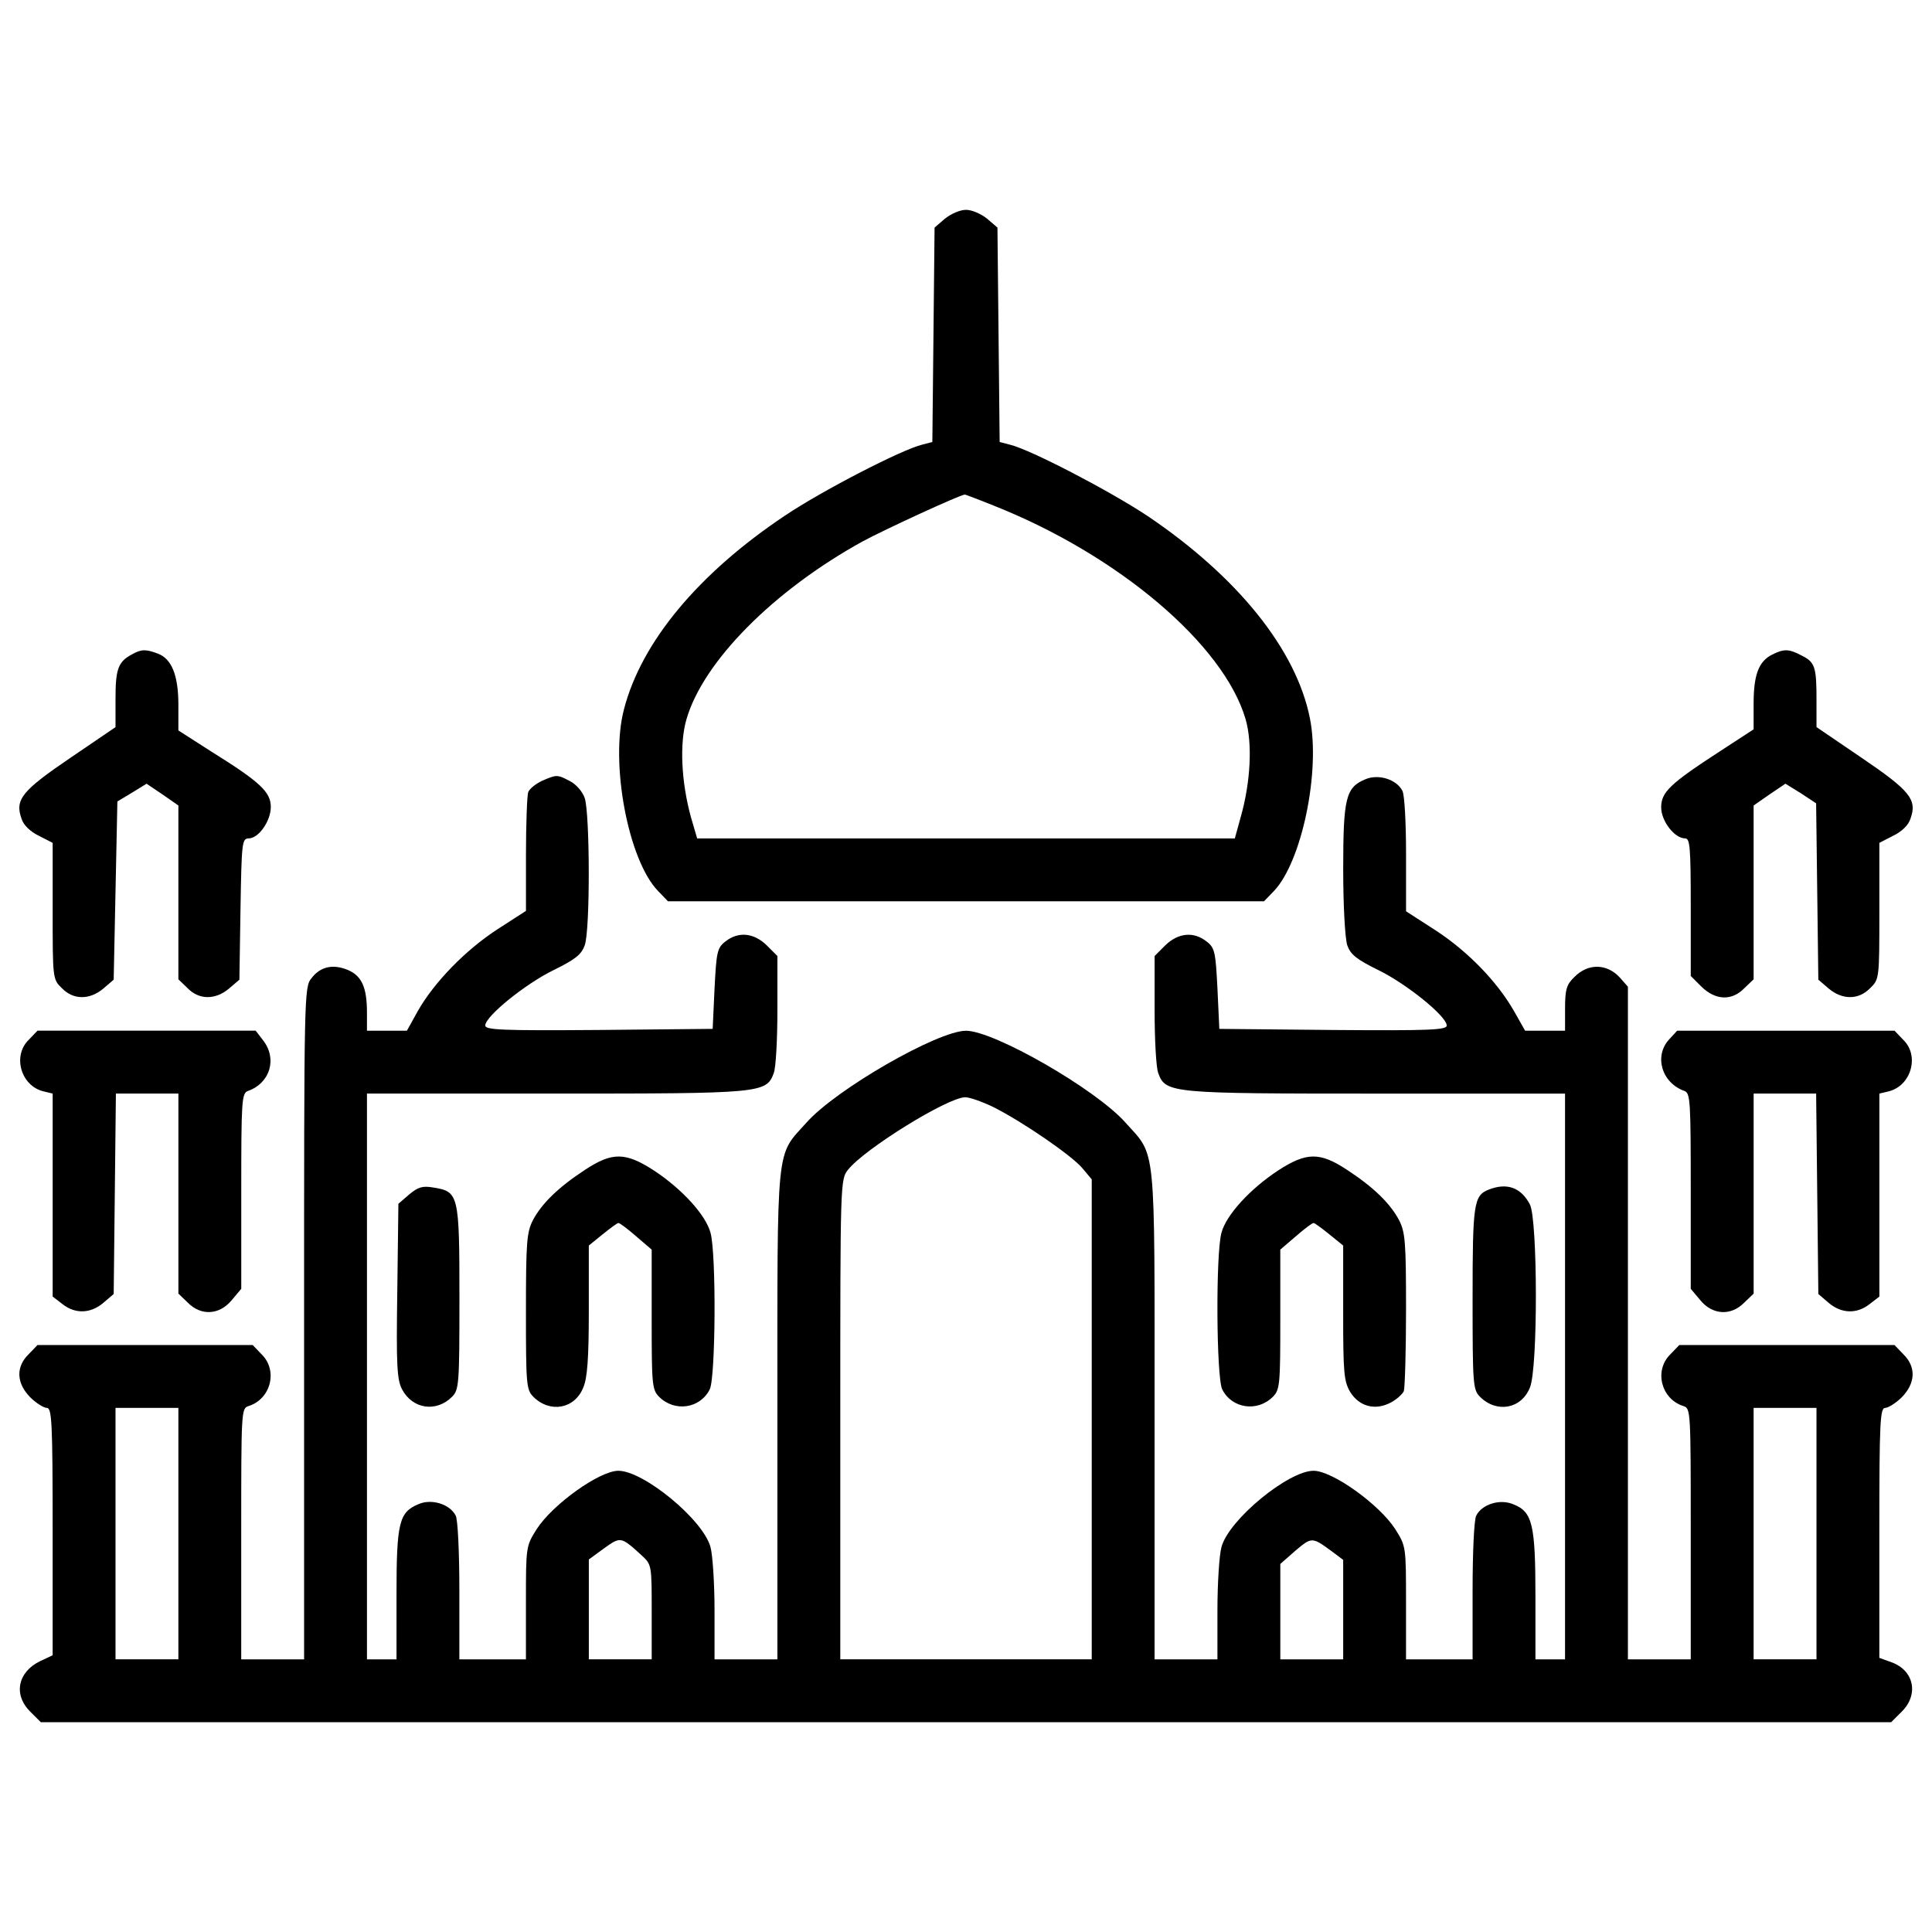 <?xml version="1.0" encoding="utf-8"?>
<!-- Скачано с сайта svg4.ru / Downloaded from svg4.ru -->
<!DOCTYPE svg PUBLIC "-//W3C//DTD SVG 1.1//EN" "http://www.w3.org/Graphics/SVG/1.1/DTD/svg11.dtd">
<svg fill="#000000" width="800px" height="800px" viewBox="0 0 1000 1000" version="1.1" xmlns="http://www.w3.org/2000/svg" xmlns:xlink="http://www.w3.org/1999/xlink"  enable-background="new 0 0 1000 1000" xml:space="preserve">

<g>
<g transform="translate(0,409) scale(0.1,-0.1)">
<path d="M4890.9,2958.1l-53.6-45.9l-5.7-555l-5.8-555l-51.7-13.4c-105.3-24.9-520.6-239.2-713.9-369.4c-445.9-298.6-740.7-652.7-830.6-1001c-72.7-275.6,21.1-779,176.1-939.8l51.7-53.6H5000h1542.6l51.7,53.6c143.5,151.2,241.2,618.2,185.7,893.8c-70.8,356-375.1,733-840.2,1046.9c-193.3,128.2-606.7,344.5-713.9,369.4l-51.7,13.4l-5.7,555l-5.7,555l-53.6,45.9c-30.6,24.9-78.5,45.9-109.1,45.9C4969.4,3004,4921.5,2983,4890.9,2958.1z M5143.5,1472.9C5790.5,1216.4,6334,753.2,6446.9,368.5c36.4-124.4,26.8-325.4-24.9-507.2l-30.6-111H5000H3608.5l-32.5,111c-49.8,181.8-59.3,380.9-23,505.3c86.1,298.6,449.8,666,911,920.6c109.1,59.3,503.4,241.2,530.2,243.1C4996.2,1530.3,5063.2,1505.4,5143.5,1472.9z"/>
<path d="M684,703.5c-72.7-38.3-86.1-76.6-86.1-229.7V326.4L364.4,167.5C113.7-2.8,75.4-48.7,111.8-148.3c9.6-32.5,45.9-67,90-88l70.8-36.4v-352.2c0-350.3,0-354.1,47.8-400c59.3-61.3,143.5-61.3,214.4-1.9l53.6,45.9l9.6,461.3l9.6,461.3L684-12.4l74.6,45.9L841-21.9l82.3-57.4v-449.8v-449.8l47.8-45.9c59.3-61.3,143.5-61.3,214.4-1.9l53.6,45.9l5.7,365.6c5.7,342.6,7.7,365.6,42.1,365.6c51.7,0,114.8,90,114.8,162.7c0,76.6-53.6,128.2-302.4,283.3L923.3,309.2v132.1c0,153.1-34.4,239.2-107.2,266C754.9,730.3,731.9,730.3,684,703.5z"/>
<path d="M9172.4,701.6c-68.9-34.5-95.7-103.4-95.7-252.6v-134l-176.1-114.8c-256.5-166.5-302.4-210.5-302.4-289c0-70.8,68.9-160.8,124.4-160.8c24.9,0,28.7-47.8,28.7-356v-356l55.5-55.5c72.7-70.8,156.9-74.7,222-7.7l47.9,45.9v449.8v449.8l82.3,57.4l82.3,55.5l80.4-49.8l78.5-51.7l5.7-455.5l5.7-457.4l53.6-45.9c70.8-59.4,155-59.4,214.4,1.9c47.9,45.9,47.9,49.8,47.9,400v352.2l70.8,36.4c44,21,80.4,55.5,90,88c36.3,99.5-1.9,145.5-252.6,315.8l-233.5,158.9V468c0,170.3-7.7,195.2-78.5,229.7C9258.5,732.2,9233.7,732.2,9172.4,701.6z"/>
<path d="M2806.6,48.9c-32.5-15.3-65.1-40.2-72.7-59.3c-5.7-17.2-11.5-162.7-11.5-323.5v-290.9l-145.5-93.8c-168.4-109.1-329.2-275.6-413.4-423l-57.4-103.4h-103.3h-103.4v93.8c0,130.1-26.8,189.5-97.6,220.1c-76.6,32.5-143.5,19.1-189.5-42.1c-38.3-45.9-38.3-82.3-38.3-1785.7v-1739.8h-162.7h-162.7v648.8c0,637.3,0,650.7,38.3,662.2c114.8,36.4,153.1,183.7,67,268l-45.9,47.8H751h-557l-45.9-47.8c-67-65.1-63.2-149.3,7.7-222c30.6-30.6,70.8-55.5,86.1-55.5c26.8,0,30.6-70.8,30.6-641.2v-639.3l-65.1-30.6c-114.8-55.5-139.7-172.3-51.7-260.3l55.5-55.5H5000h4788.7l55.5,55.5c88,88,63.2,212.4-53.6,254.6l-63.2,23v646.9c0,576.1,3.8,646.9,30.6,646.9c15.3,0,55.5,24.9,86.1,55.5c70.8,72.7,74.6,156.9,7.7,222l-45.9,47.8h-557h-557l-45.9-47.8c-86.1-84.2-47.8-231.6,67-268c38.3-11.5,38.3-24.9,38.3-662.2v-648.8h-162.7H8426v1739.8v1741.7l-42.1,47.8c-67,72.7-164.6,74.6-235.4,1.9c-40.2-38.3-47.8-65.1-47.8-162.7v-114.8h-103.4h-103.3l-57.4,101.4c-86.1,151.2-239.2,310.1-407.7,419.2l-151.2,97.6V-332c0,162.7-7.7,310.1-19.1,329.2c-30.6,59.3-124.4,88-191.4,59.3c-101.4-42.1-114.8-95.7-114.8-465.1c0-193.3,9.6-357.9,21-394.3c17.2-47.8,47.9-72.7,160.8-128.2c145.4-70.8,354.1-239.2,354.1-287.1c0-23-88-26.8-587.6-23l-589.5,5.7l-9.6,206.7c-9.6,189.5-13.4,212.5-55.5,245c-67,53.6-147.4,45.9-214.4-19.1l-55.5-55.5v-279.5c0-151.2,7.7-298.6,19.1-327.3c38.3-103.4,65.1-105.3,1129.2-105.3h976.1v-1464.2v-1464.2H8024h-76.6v325.4c0,371.3-15.3,438.3-112.9,476.6c-68.9,30.6-162.7,1.9-193.3-57.4c-11.5-19.1-19.1-193.3-19.1-388.5v-356h-172.3h-172.3v292.8c0,290.9,0,292.8-55.5,380.9c-82.3,128.2-325.4,302.4-423,302.4c-130.1,0-438.3-252.6-476.6-394.3c-11.5-40.2-21-189.5-21-327.3v-254.6h-162.7h-162.7v1268.9c0,1427.8,9.6,1330.2-151.2,1510.1c-153.1,172.3-679.5,474.7-824.9,474.7c-145.5,0-671.8-302.4-824.9-474.7c-160.8-179.9-151.2-82.3-151.2-1510.1v-1268.9h-162.7h-162.7v254.6c0,137.8-9.6,287.1-21.1,327.3c-38.3,141.6-346.4,394.3-476.6,394.3c-97.6,0-340.7-174.2-423-302.4c-55.5-88-55.5-90-55.5-380.9v-292.8h-172.3h-172.3v356c0,195.2-7.7,369.4-19.1,388.5c-30.6,59.3-124.4,88-191.4,59.3c-101.4-42.1-114.8-93.8-114.8-468.9v-334.9H1976h-76.6v1464.2v1464.2h976.1c1064.2,0,1091,1.9,1129.2,105.3c11.5,28.7,19.1,176.1,19.1,327.3v279.5l-55.5,55.5c-67,65.1-147.4,72.7-214.4,19.1c-42.1-32.5-45.9-55.5-55.5-245l-9.6-206.7l-587.6-5.7c-501.4-3.8-589.5,0-589.5,23c0,47.9,208.6,216.3,354.1,287.1c112.9,55.5,143.5,80.4,160.8,128.2c28.7,80.4,26.8,681.4,0,761.7c-11.5,34.5-45.9,72.7-76.6,88C2885.1,81.4,2881.2,81.4,2806.6,48.9z M5139.7-1639.2c153.1-76.6,405.8-250.7,461.3-315.8l49.8-59.3v-1242.1v-1242.2H5000h-650.7v1242.2c0,1226.8,0,1242.1,40.2,1291.9c84.2,107.2,516.8,375.1,606.7,375.1C5019.1-1589.5,5084.2-1612.4,5139.7-1639.2z M923.3-3847.9v-650.7H760.6H597.9v650.7v650.7h162.7h162.7V-3847.9z M9402.1-3847.9v-650.7h-162.7h-162.7v650.7v650.7h162.7h162.7V-3847.9z M3321.5-3960.8c51.7-47.8,51.7-49.8,51.7-292.8v-245h-162.7h-162.7v258.4v258.4l78.5,57.4C3212.4-3863.2,3212.4-3861.3,3321.5-3960.8z M6891-3937.9l61.3-45.9v-258.4v-256.5h-162.7h-162.7v246.9v246.9l78.5,68.9C6789.5-3865.1,6791.4-3865.1,6891-3937.9z"/>
<path d="M148.1-1292.8c-84.2-82.3-40.2-237.3,76.6-266l47.9-11.5v-524.4v-526.3l49.8-38.3c67-53.6,147.4-49.7,212.5,5.8l53.6,45.9l5.7,518.7l5.7,518.7h160.8h162.7v-516.8v-518.7l47.8-45.9c68.9-70.8,164.6-65.1,227.8,11.5l49.8,59.3v505.3c0,465.1,1.9,507.2,34.4,518.7c114.8,40.2,153.1,166.5,78.5,262.2l-38.3,49.8H758.7H194.1L148.1-1292.8z"/>
<path d="M8640.3-1289c-80.4-86.1-40.2-225.8,78.5-267.9c30.6-11.5,32.5-53.6,32.5-518.7v-505.3l49.8-59.3c63.2-76.6,158.9-82.3,227.8-11.5l47.9,45.9v518.7v516.8h162.7h160.8l5.7-518.7l5.7-518.7l53.6-45.9c65.1-55.5,145.5-59.3,212.5-5.8l49.8,38.3v526.3v524.4l47.9,11.5c116.7,28.7,160.8,183.8,76.6,266l-45.9,47.9h-562.7h-562.7L8640.3-1289z"/>
<path d="M3028.6-1964.6c-137.8-90-223.9-174.2-269.9-260.3c-32.5-63.2-36.4-114.8-36.4-474.6c0-375.1,1.9-403.8,38.3-440.2c86.1-86.1,214.4-63.2,258.4,47.9c21.1,47.9,28.7,151.2,28.7,400v334.9l70.8,57.4c40.2,32.5,76.6,59.3,82.3,59.3c7.7,0,47.8-30.6,91.9-68.9l80.4-68.9v-361.7c0-334.9,1.9-363.7,38.3-400c80.4-80.4,212.4-61.3,262.2,38.3c30.6,61.3,34.4,704.3,3.8,811.5c-24.9,91.9-147.4,225.8-292.8,321.5C3237.2-1872.7,3168.3-1872.7,3028.6-1964.6z"/>
<path d="M6615.4-1968.4c-145.5-95.7-268-229.7-292.9-321.5c-30.6-107.2-26.8-750.3,3.8-811.5c49.8-99.5,181.8-118.7,262.2-38.3c36.4,36.4,38.3,65.1,38.3,400v361.7l80.4,68.9c44,38.3,84.2,68.9,91.9,68.9c5.7,0,42.1-26.8,82.3-59.3l70.8-57.4v-348.3c0-310.1,3.8-354.1,36.4-409.6c45.9-74.6,128.2-97.6,208.6-55.5c30.6,15.3,61.3,44,68.9,59.3c5.7,17.2,11.5,208.6,11.5,423c0,348.3-3.8,400-36.4,463.2c-45.9,86.1-132.1,170.4-269.9,260.3C6831.6-1872.7,6762.7-1872.7,6615.4-1968.4z"/>
<path d="M2117.6-2092.8l-55.5-47.9l-5.7-451.7c-5.7-382.8-1.9-459.3,24.9-509.1c53.6-101.4,176.1-120.6,258.4-38.3c36.4,36.4,38.3,65.1,38.3,514.9c0,534-3.8,547.4-135.9,568.4C2186.5-2046.9,2163.5-2054.5,2117.6-2092.8z"/>
<path d="M7704.4-2067.9c-76.6-30.6-82.3-74.6-82.3-562.7c0-444,1.9-472.7,38.3-509.1c86.1-86.1,214.4-63.2,258.4,47.9c42.1,97.6,40.2,868.9,0,947.4C7872.8-2056.5,7800.1-2029.7,7704.4-2067.9z"/>
</g>
</g>
</svg>